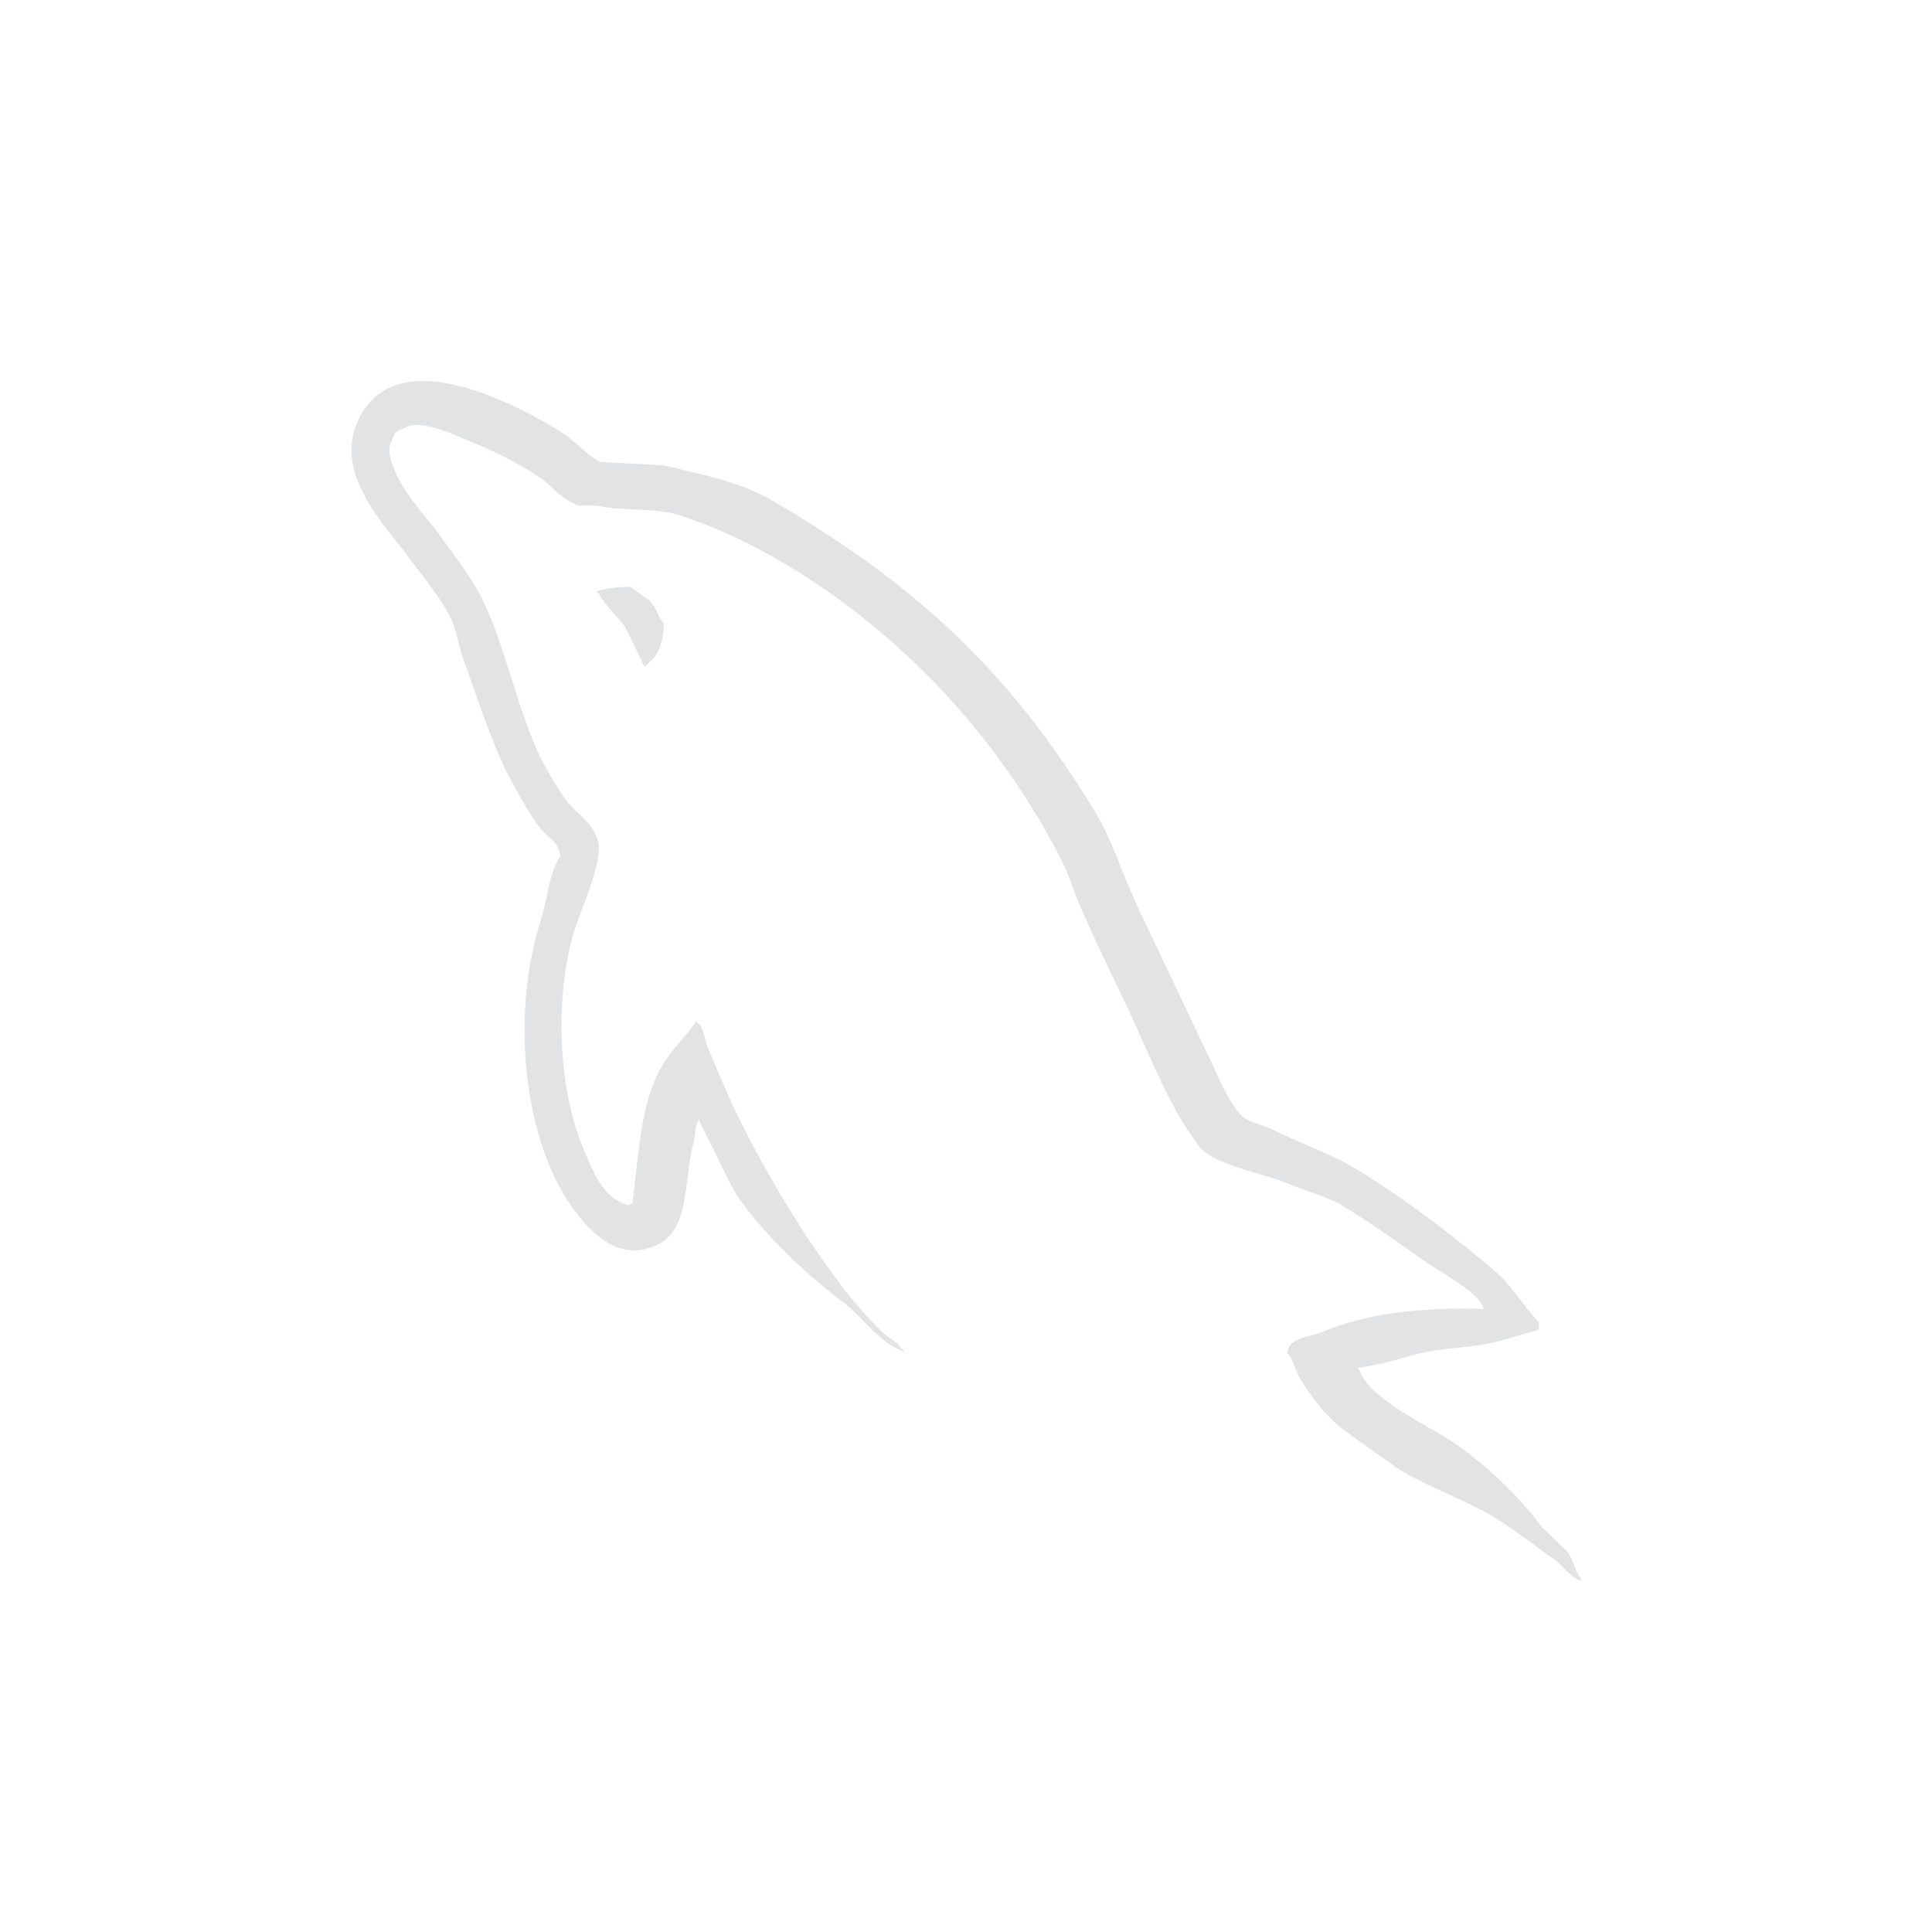 <svg width="44" height="44" viewBox="0 0 44 44" fill="none" xmlns="http://www.w3.org/2000/svg">
<g clip-path="url(#clip0_6226_26071)">
<path fill-rule="evenodd" clip-rule="evenodd" d="M33.791 29.811C32.269 29.768 31.087 29.924 30.097 30.341C29.812 30.455 29.354 30.455 29.317 30.814C29.469 30.965 29.488 31.211 29.621 31.42C29.849 31.799 30.25 32.309 30.611 32.574L31.83 33.444C32.572 33.898 33.41 34.163 34.134 34.618C34.553 34.883 34.972 35.223 35.391 35.508C35.604 35.659 35.733 35.905 36 36V35.942C35.867 35.773 35.829 35.527 35.696 35.337L35.124 34.788C34.572 34.05 33.886 33.406 33.144 32.877C32.534 32.46 31.202 31.893 30.954 31.193L30.916 31.151C31.335 31.108 31.83 30.961 32.23 30.847C32.878 30.678 33.468 30.715 34.134 30.545L35.048 30.28V30.11C34.706 29.769 34.458 29.315 34.097 28.994C33.126 28.161 32.059 27.347 30.954 26.666C30.364 26.287 29.602 26.041 28.974 25.72C28.744 25.606 28.364 25.549 28.231 25.36C27.887 24.945 27.697 24.395 27.45 23.903L25.889 20.61C25.546 19.872 25.336 19.134 24.918 18.453C22.956 15.235 20.823 13.286 17.547 11.375C16.843 10.977 16.005 10.806 15.115 10.598L13.686 10.522C13.381 10.39 13.077 10.03 12.81 9.859C11.725 9.178 8.925 7.702 8.125 9.647C7.611 10.877 8.887 12.088 9.32 12.713C9.645 13.148 10.063 13.64 10.292 14.133C10.42 14.454 10.463 14.795 10.596 15.136C10.901 15.968 11.187 16.896 11.586 17.672C11.8 18.07 12.024 18.487 12.291 18.846C12.443 19.058 12.71 19.149 12.767 19.489C12.5 19.868 12.482 20.435 12.329 20.909C11.643 23.048 11.91 25.697 12.881 27.271C13.186 27.744 13.905 28.786 14.881 28.388C15.738 28.047 15.547 26.969 15.794 26.022C15.852 25.795 15.814 25.644 15.928 25.492V25.535L16.709 27.105C17.299 28.032 18.328 28.998 19.184 29.642C19.641 29.982 20.003 30.569 20.574 30.777V30.72H20.536C20.422 30.55 20.25 30.474 20.098 30.342C19.755 30.001 19.375 29.584 19.108 29.206C18.308 28.147 17.604 26.973 16.976 25.762C16.67 25.175 16.404 24.532 16.157 23.945C16.042 23.718 16.042 23.377 15.852 23.264C15.566 23.68 15.147 24.04 14.937 24.551C14.575 25.364 14.537 26.368 14.404 27.409C14.328 27.428 14.362 27.409 14.328 27.451C13.719 27.3 13.509 26.675 13.28 26.145C12.71 24.802 12.614 22.644 13.109 21.092C13.242 20.695 13.814 19.446 13.586 19.067C13.47 18.708 13.091 18.5 12.881 18.215C12.633 17.856 12.367 17.402 12.196 17.005C11.739 15.944 11.511 14.771 11.015 13.711C10.786 13.219 10.386 12.708 10.062 12.254C9.7 11.743 9.301 11.383 9.015 10.778C8.92 10.566 8.787 10.229 8.939 10.002C8.977 9.851 9.054 9.79 9.205 9.756C9.453 9.544 10.158 9.813 10.405 9.926C11.11 10.21 11.7 10.475 12.29 10.871C12.557 11.061 12.843 11.42 13.186 11.515H13.586C14.196 11.648 14.881 11.558 15.451 11.727C16.461 12.05 17.375 12.522 18.194 13.034C20.688 14.605 22.745 16.838 24.135 19.507C24.364 19.942 24.459 20.339 24.669 20.794C25.069 21.721 25.564 22.667 25.963 23.576C26.364 24.466 26.744 25.375 27.315 26.113C27.601 26.51 28.744 26.718 29.257 26.926C29.639 27.096 30.228 27.249 30.572 27.456C31.219 27.854 31.866 28.308 32.476 28.743C32.78 28.97 33.733 29.443 33.789 29.821L33.791 29.811ZM14.371 13.365C14.108 13.362 13.846 13.394 13.591 13.459V13.502H13.629C13.781 13.805 14.048 14.013 14.238 14.278L14.677 15.187L14.714 15.144C14.981 14.955 15.115 14.652 15.115 14.198C15 14.066 14.981 13.933 14.886 13.801C14.772 13.612 14.524 13.517 14.371 13.366V13.365Z" fill="#E2E3E4"/>
</g>
<defs>
<clipPath id="clip0_6226_26071">
<rect width="28" height="28" fill="white" transform="translate(8 8)"/>
</clipPath>
</defs>
</svg>
